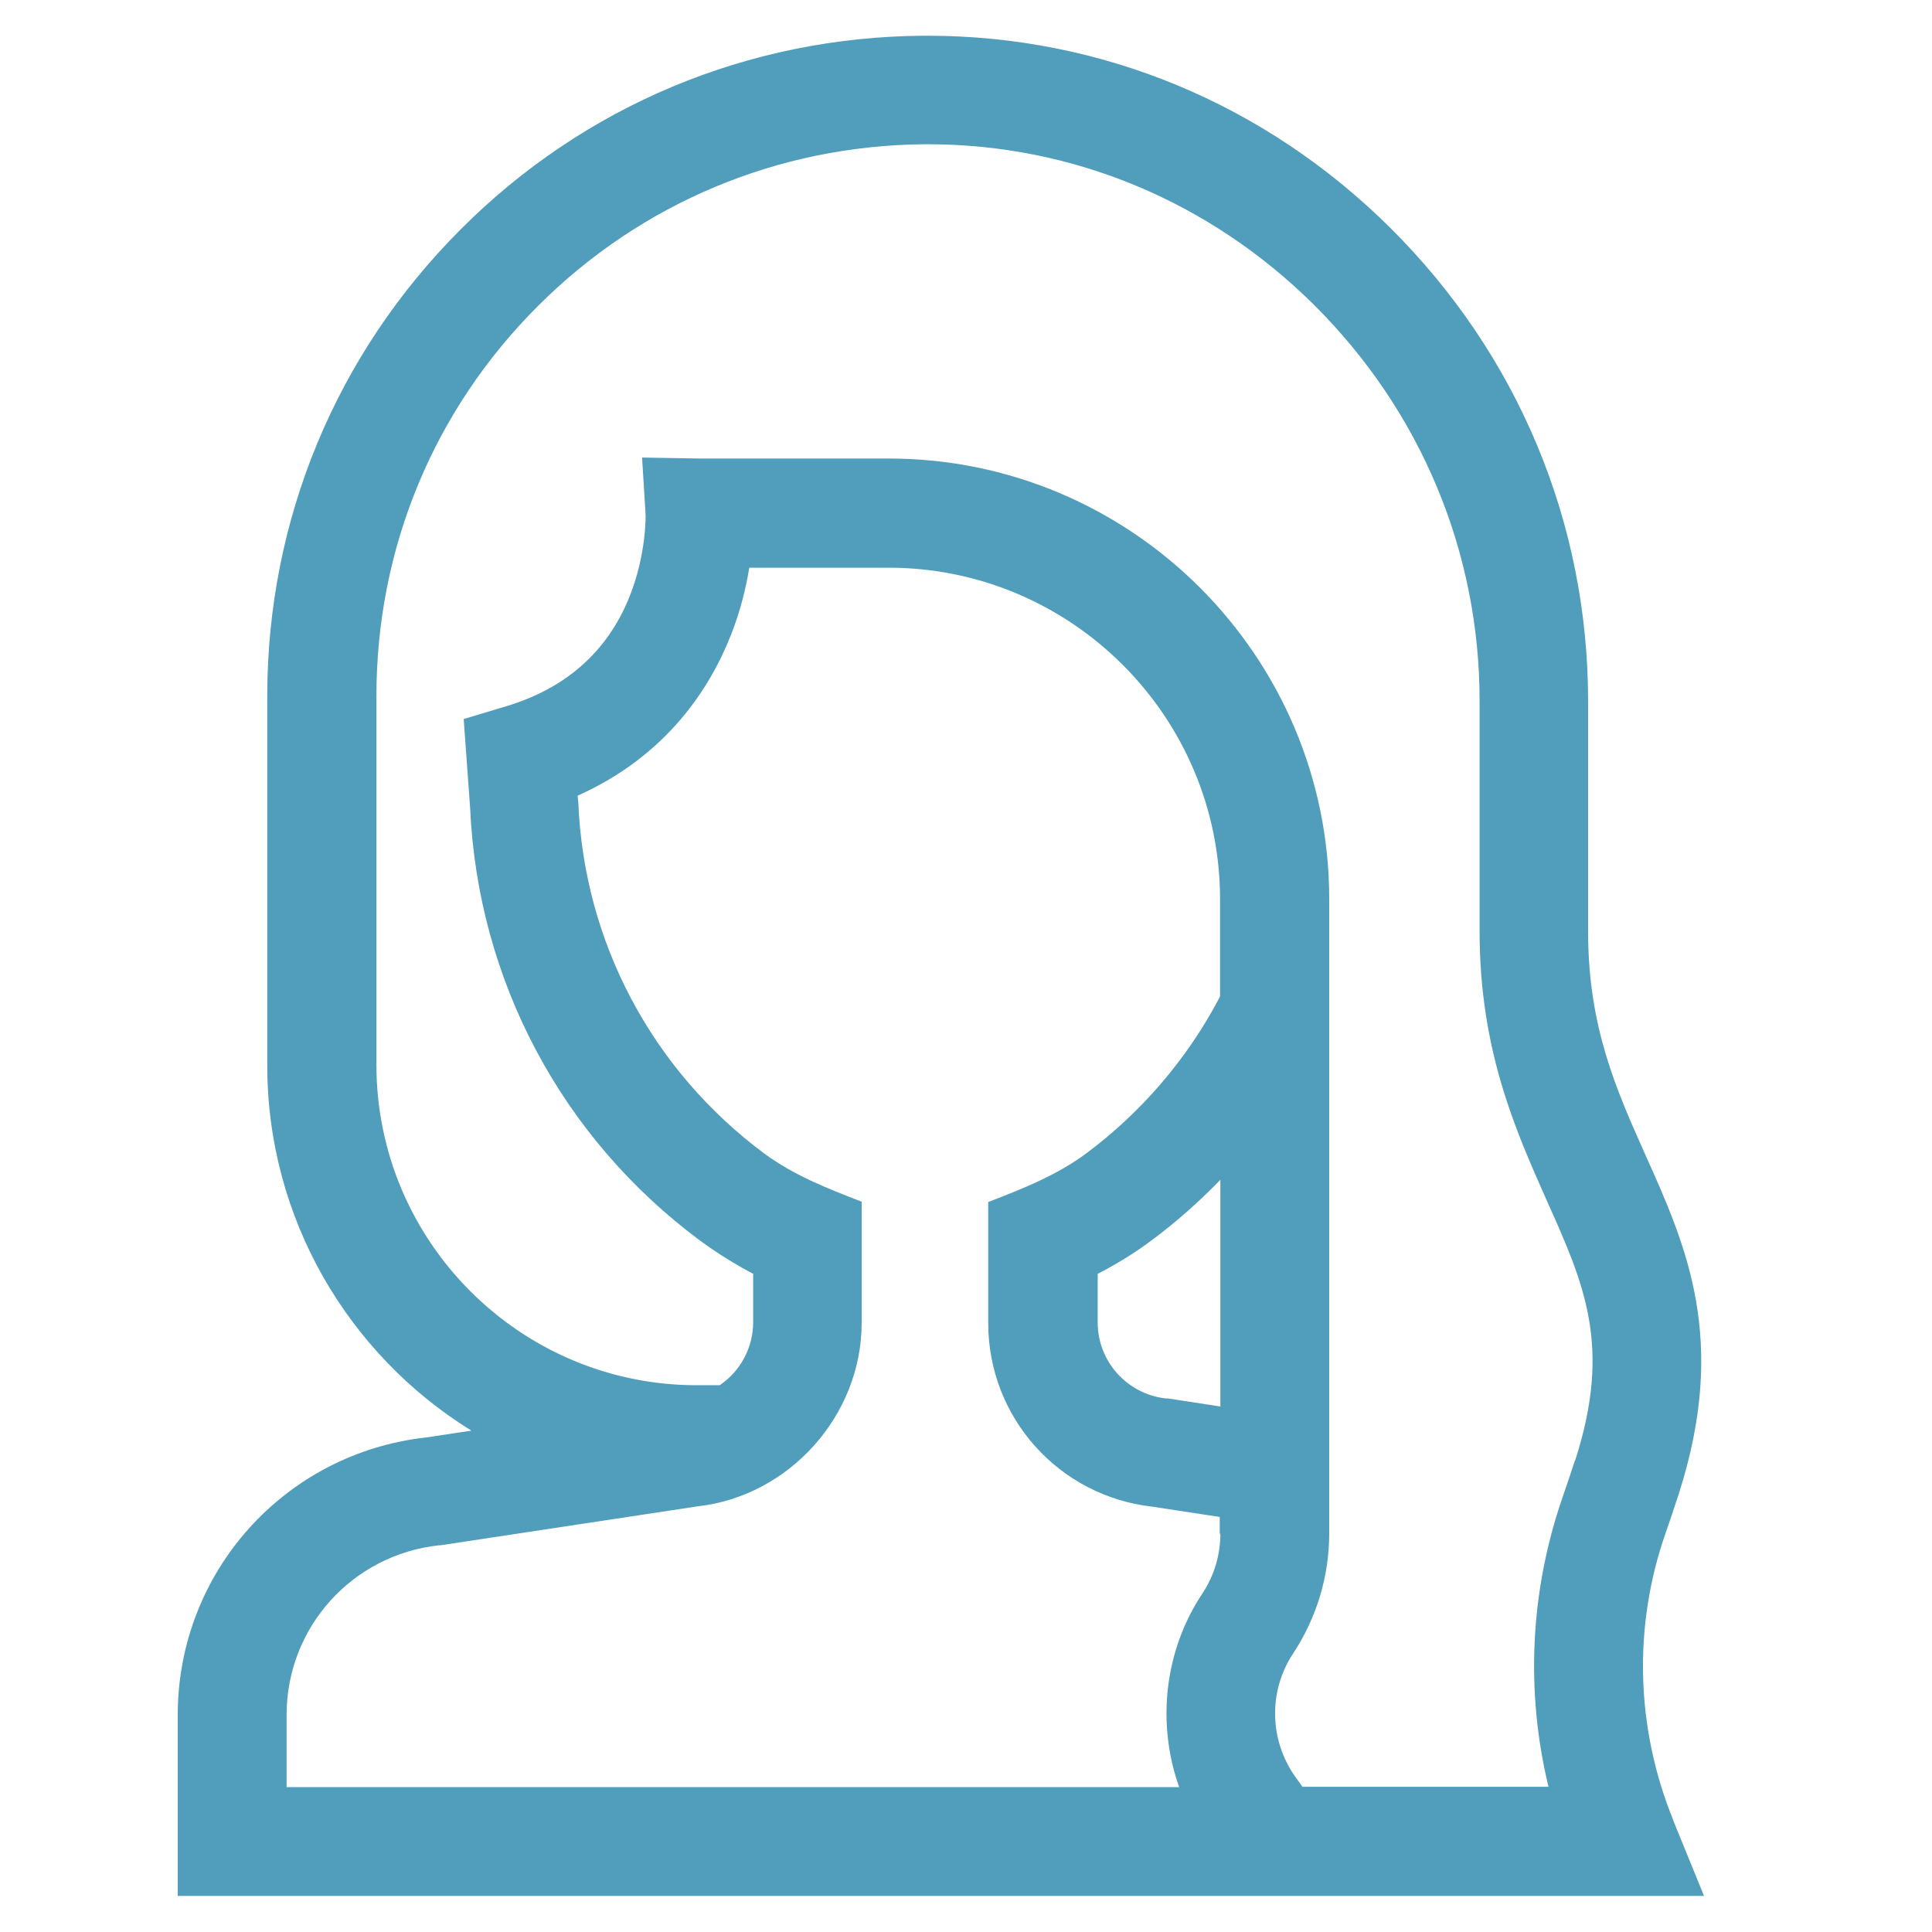 <?xml version="1.0" encoding="UTF-8"?><svg id="Layer_1" xmlns="http://www.w3.org/2000/svg" viewBox="0 0 60 60"><defs><style>.cls-1{fill:#509dbc;}</style></defs><path class="cls-1" d="M51.97,56.54c-1.17-2.86-1.26-6.03-.24-8.94.14-.39.27-.8.41-1.22,1.53-4.78.23-7.68-1.03-10.49-.92-2.06-1.79-4-1.79-6.96v-7.15c0-5.55-2.18-10.77-6.15-14.71-3.88-3.85-8.97-5.96-14.36-5.96h-.15c-5.42.04-10.52,2.17-14.35,6.01-3.87,3.87-6.01,9.02-6.01,14.5v11.46c0,4.79,2.54,9,6.34,11.35l-1.4.21c-4.41.49-7.72,4.19-7.72,8.62v5.62h47.4l-.95-2.33h0ZM37.9,47.62c0,.67-.19,1.31-.56,1.87-1.19,1.79-1.42,4.04-.72,6.01H8.9v-2.24c0-2.72,2.04-4.98,4.74-5.27h.04l7.99-1.21c2.85-.32,5.09-2.83,5.09-5.7v-3.76c-1.06-.41-2.11-.82-3.03-1.5-3.48-2.59-5.59-6.56-5.77-10.89l-.02-.22c2.77-1.24,4.11-3.34,4.76-4.99.3-.76.47-1.48.57-2.09h4.32c5.68,0,10.3,4.62,10.3,10.3v3.01s-.03.07-.05.1c-.99,1.87-2.42,3.53-4.12,4.79-.92.68-1.97,1.09-3.03,1.5v3.76c0,2.93,2.19,5.37,5.09,5.7l2.1.32v.53l.02-.02ZM37.9,36.64v7.04l-1.63-.25h-.07c-1.2-.14-2.11-1.15-2.11-2.36v-1.51c.58-.3,1.14-.64,1.66-1.03.77-.57,1.48-1.2,2.15-1.89ZM48.91,45.36c-.13.39-.25.76-.38,1.13-1.01,2.91-1.16,6.03-.44,9h-7.64l-.21-.29c-.82-1.14-.86-2.68-.08-3.85.73-1.11,1.12-2.4,1.12-3.73v-19.7c0-7.54-6.14-13.68-13.68-13.68h-5.87l-1.79-.03.11,1.79s.03,1.24-.52,2.58c-.69,1.68-1.98,2.81-3.83,3.36l-1.3.39.2,2.76c.24,5.35,2.84,10.24,7.13,13.43.42.31.87.6,1.33.86.11.06.22.12.33.18v1.51c0,.78-.4,1.52-1.04,1.95h-.71c-5.49,0-9.95-4.47-9.95-9.95v-11.46c0-4.58,1.78-8.88,5.02-12.11,3.2-3.2,7.46-4.98,11.99-5.02h.12c4.49,0,8.74,1.77,11.98,4.98,3.32,3.3,5.15,7.67,5.15,12.31v7.15c0,3.69,1.11,6.16,2.08,8.35,1.18,2.63,2.03,4.53.89,8.08h-.01Z"/></svg>